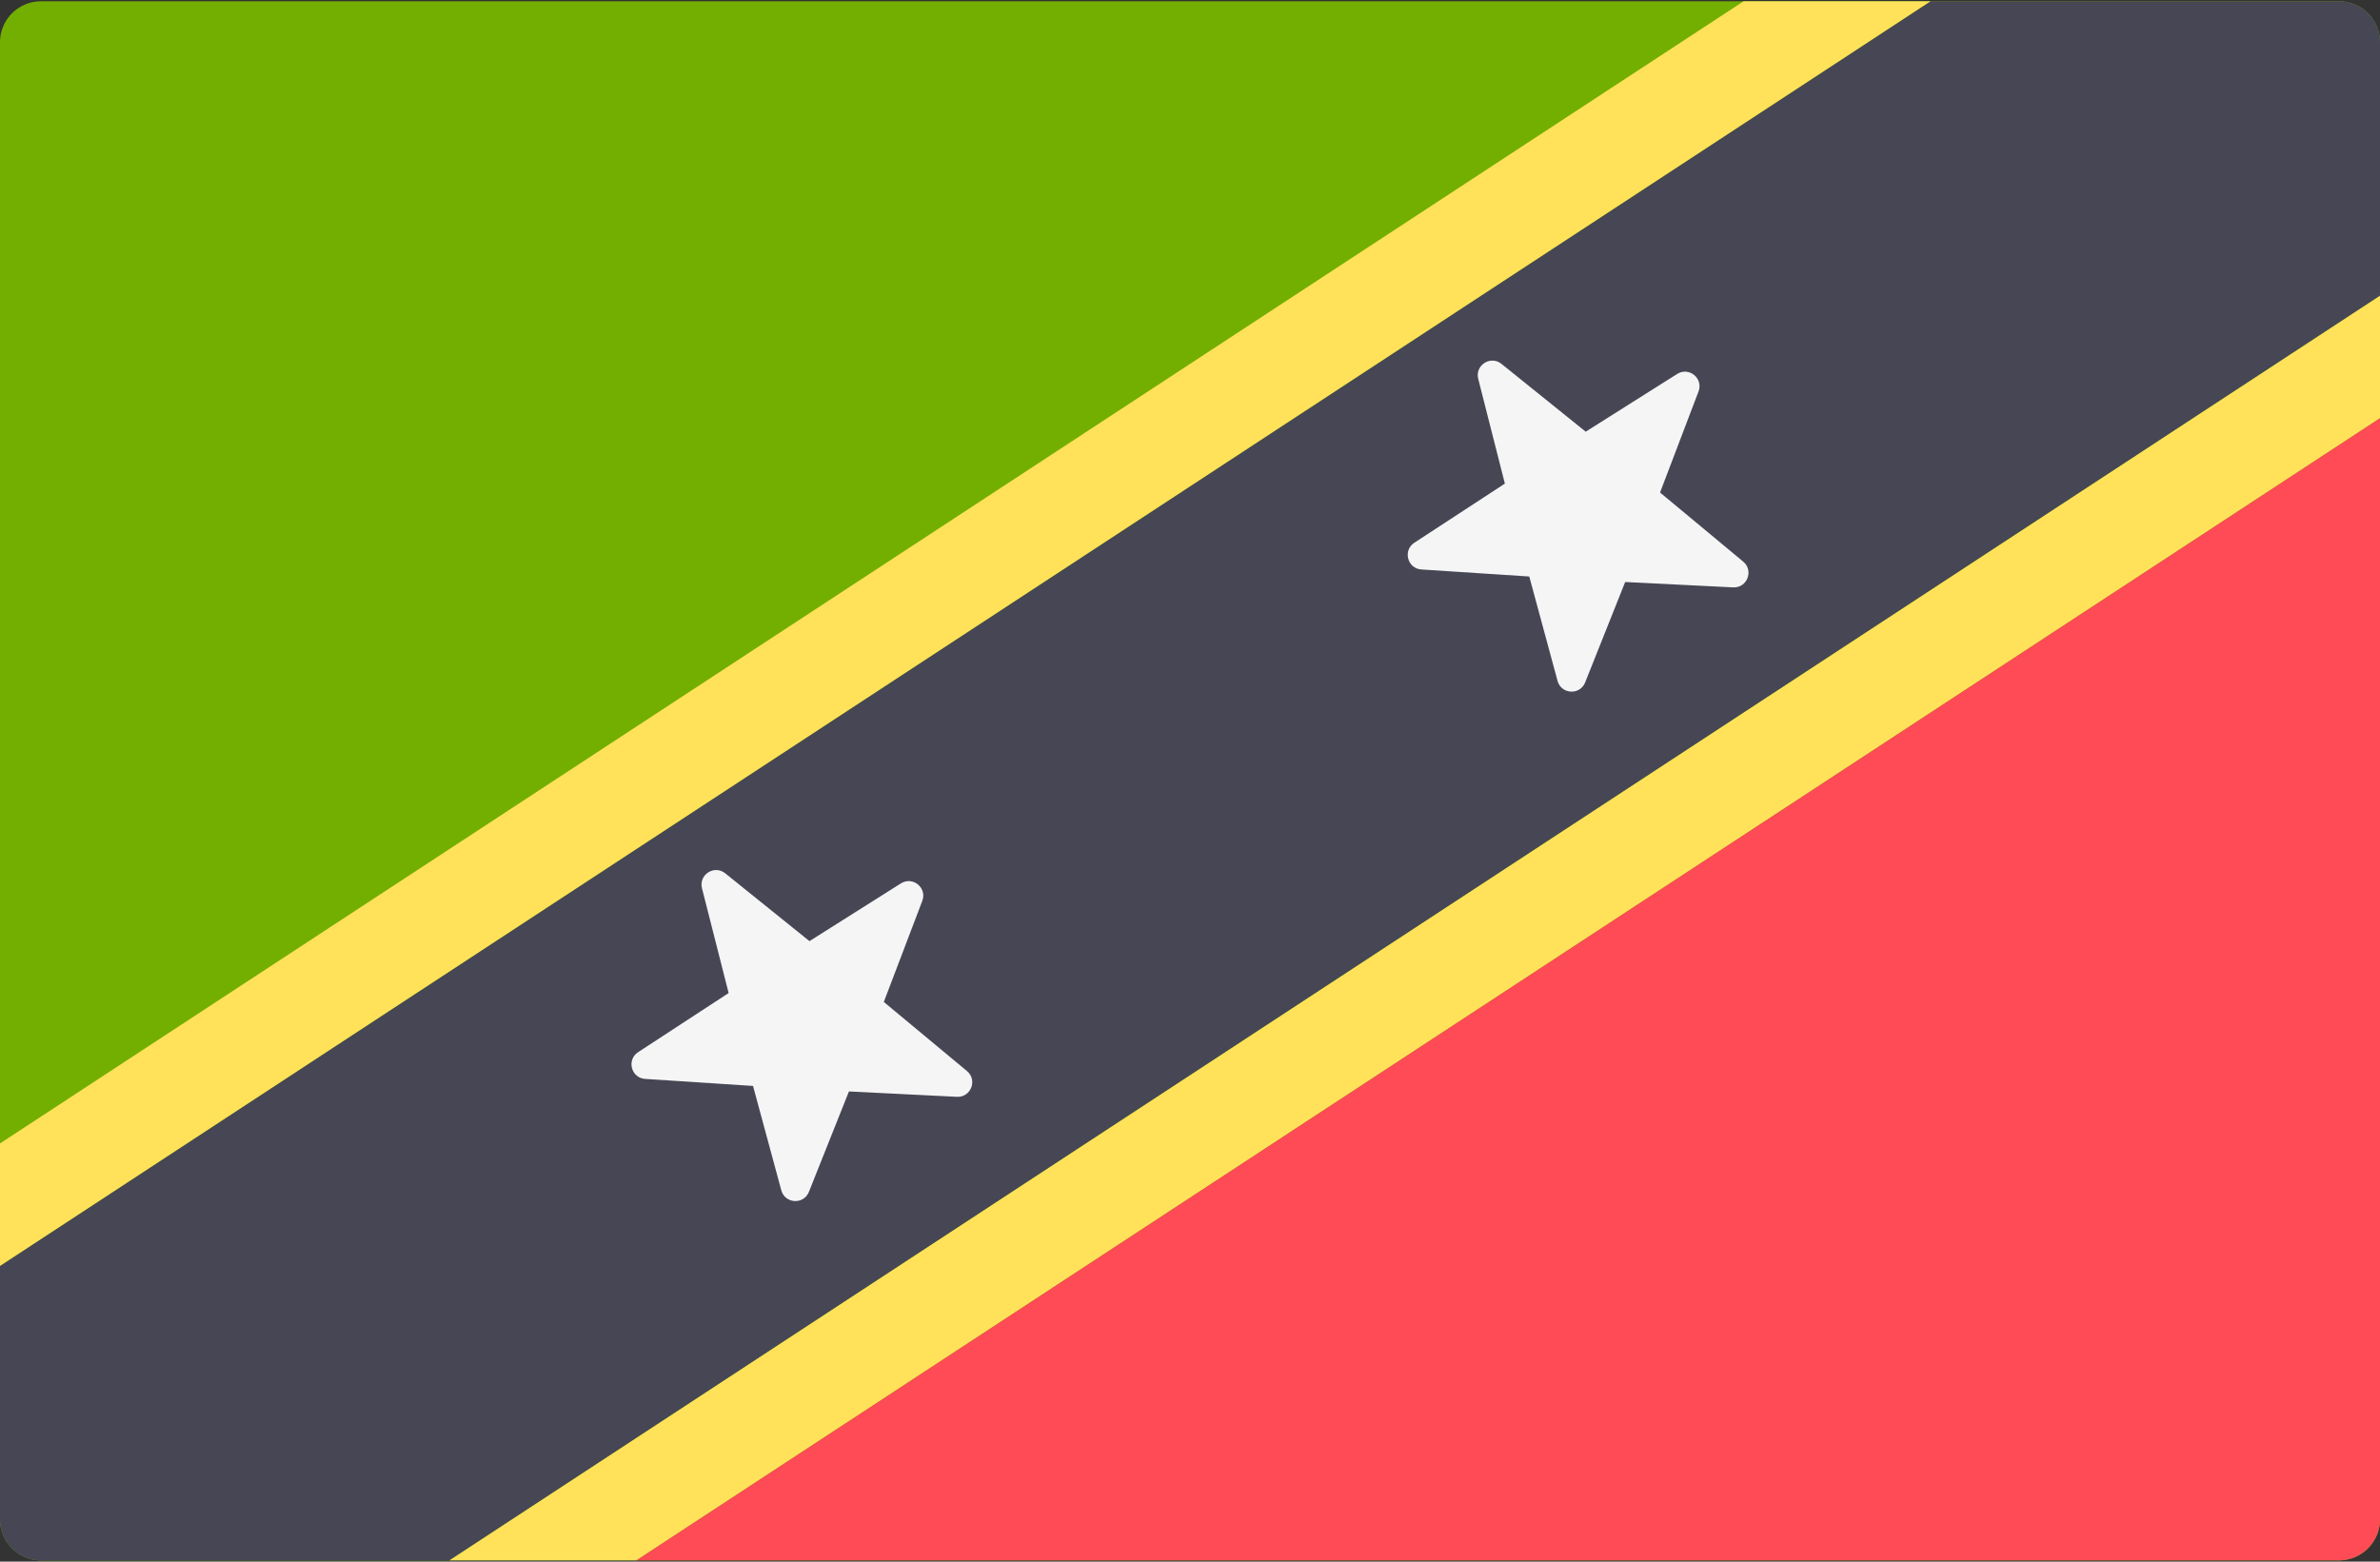 <svg viewBox="0 0 512 336" xmlns="http://www.w3.org/2000/svg"><rect x="0" y="0" width="512" height="336" fill="#333333" stroke="none"/><g fill="none"><path d="M503.172 335.724H8.828A8.829 8.829 0 0 1 0 326.896V9.104A8.829 8.829 0 0 1 8.828.276h494.345a8.829 8.829 0 0 1 8.828 8.828v317.792a8.83 8.83 0 0 1-8.829 8.828z" fill="#73AF00"/><path d="M375.086.276L0 246.021v26.385L415.355.276zM512 89.979V63.594L96.644 335.724h40.269z" fill="#FFE15A"/><path d="M512 63.594V9.104a8.829 8.829 0 0 0-8.828-8.828h-87.817L0 272.406v54.49a8.829 8.829 0 0 0 8.828 8.828h87.817L512 63.594z" fill="#464655"/><path d="M156.018 187.9l18.119 14.59 19.67-12.42c2.547-1.608 5.675.951 4.602 3.766l-8.277 21.74 17.89 14.869c2.316 1.926.849 5.69-2.159 5.542l-23.234-1.154-8.613 21.61c-1.116 2.797-5.15 2.567-5.938-.341l-6.082-22.454-23.213-1.514c-3.006-.196-4.032-4.105-1.511-5.752l19.475-12.724-5.734-22.546c-.74-2.918 2.66-5.102 5.005-3.212zM323.007 78.29l18.119 14.59 19.67-12.42c2.547-1.608 5.675.951 4.602 3.766l-8.277 21.74 17.89 14.869c2.316 1.926.849 5.69-2.159 5.542l-23.234-1.154-8.613 21.61c-1.116 2.797-5.15 2.566-5.938-.341l-6.082-22.454-23.213-1.514c-3.006-.196-4.032-4.105-1.511-5.752l19.475-12.724-5.734-22.546c-.741-2.916 2.659-5.101 5.005-3.212z" fill="#F5F5F5"/><path d="M512 326.896V89.979L136.913 335.724h366.258a8.828 8.828 0 0 0 8.829-8.828z" fill="#FF4B55"/></g></svg>